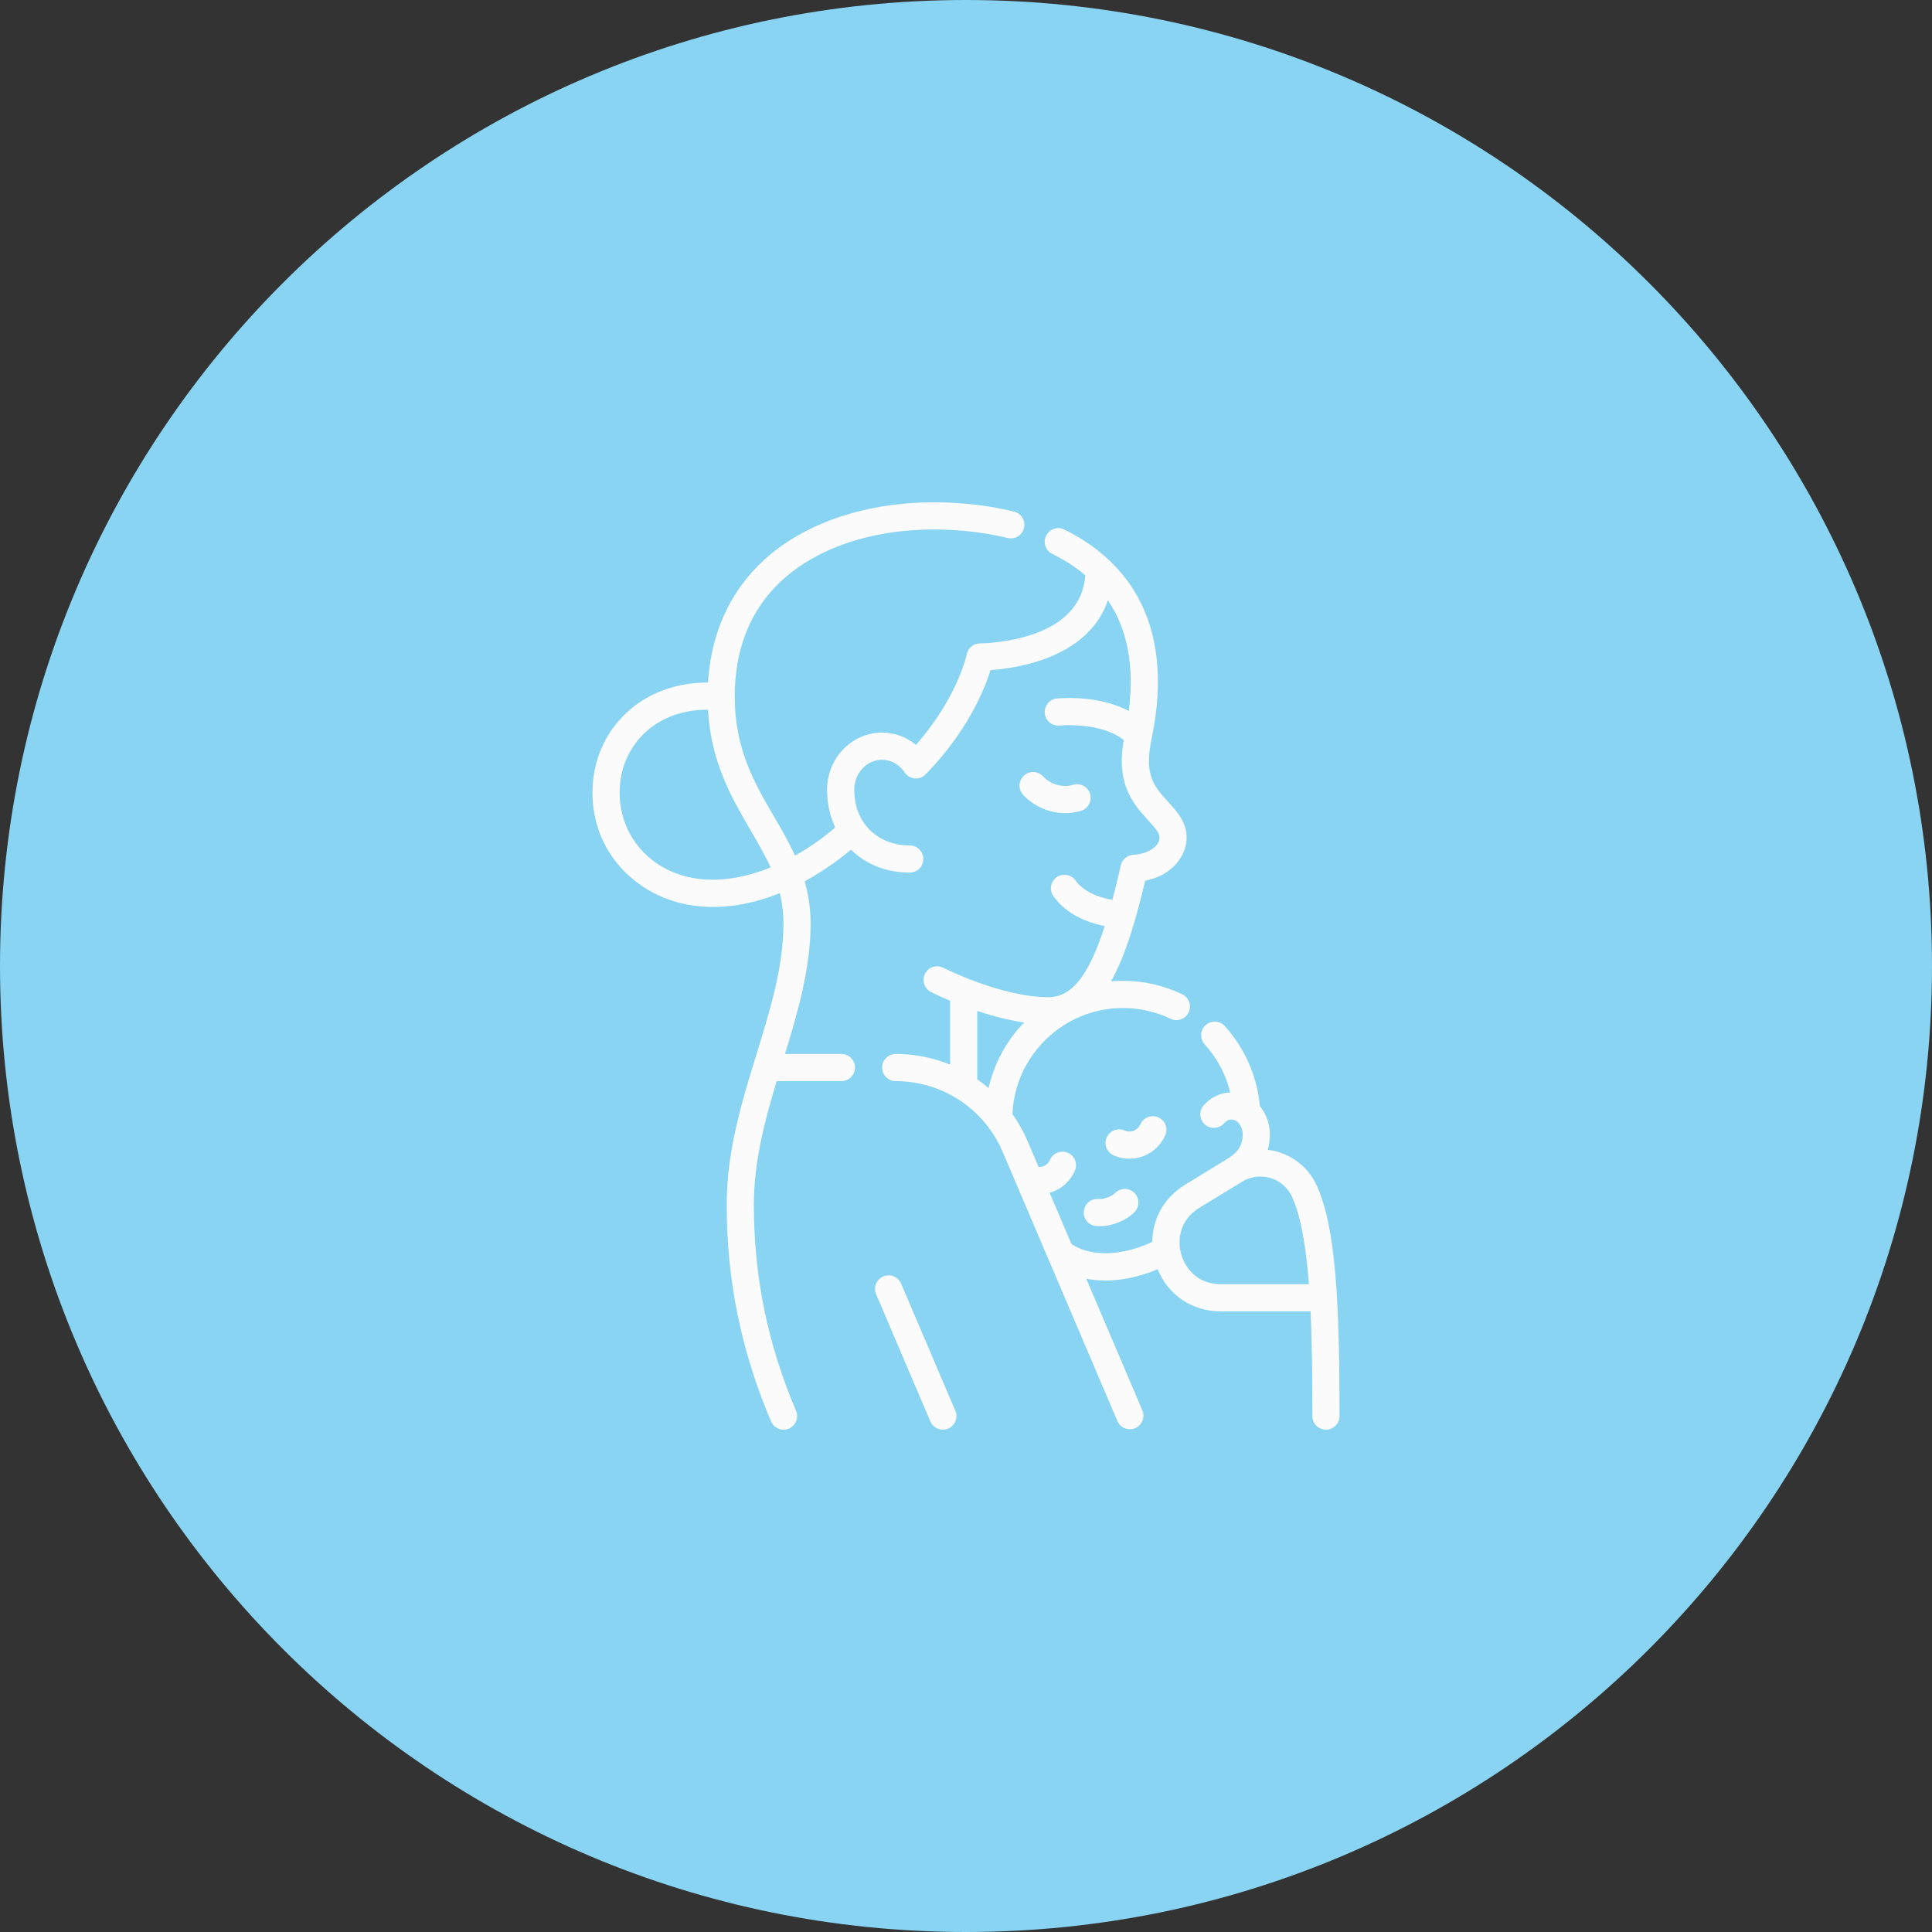 <?xml version="1.0" encoding="UTF-8"?> <svg xmlns="http://www.w3.org/2000/svg" width="150" height="150" viewBox="0 0 150 150" fill="none"><rect x="0" y="0" width="150" height="150" fill="#333333" stroke="none"/><g clip-path="url(#clip0_4282_4086)"><path d="M150 75C150 116.421 116.421 150 75 150C33.578 150 0 116.421 0 75C0 33.579 33.578 0 75 0C116.421 0 150 33.579 150 75Z" fill="#88D4F2"></path><path d="M73.203 111C72.793 111 72.403 110.759 72.233 110.358L68.024 100.487C67.796 99.95 68.045 99.331 68.58 99.102C69.116 98.874 69.735 99.123 69.963 99.659L74.172 109.531C74.4 110.066 74.151 110.686 73.615 110.915C73.481 110.972 73.34 111 73.203 111ZM60.836 111C60.425 111 60.036 110.759 59.866 110.358C57.547 104.92 56.421 99.414 56.421 93.522C56.421 89.365 57.6 85.535 58.74 81.832C59.813 78.348 60.828 75.056 60.828 71.691C60.828 70.847 60.723 70.073 60.541 69.342C58.543 70.15 56.213 70.653 53.769 70.299C51.642 69.99 49.694 68.979 48.284 67.452C46.79 65.831 46 63.786 46 61.536C46 59.13 46.939 56.929 48.644 55.337C50.294 53.795 52.526 52.981 54.972 52.992C55.247 48.529 57.188 44.888 60.63 42.417C63.697 40.213 67.905 39 72.478 39C74.675 39 76.778 39.242 78.73 39.721C79.296 39.859 79.642 40.43 79.503 40.996C79.365 41.562 78.795 41.908 78.229 41.769C76.465 41.337 74.477 41.109 72.478 41.109C68.342 41.109 64.571 42.182 61.859 44.13C58.665 46.425 57.046 49.781 57.046 54.107C57.046 58.169 58.592 60.82 60.087 63.385C60.66 64.367 61.241 65.363 61.727 66.431C62.904 65.773 63.969 65.006 64.847 64.241C64.439 63.376 64.216 62.387 64.216 61.313C64.216 58.869 66.127 56.881 68.478 56.881C69.448 56.881 70.375 57.223 71.117 57.832C74.359 54.146 75.052 50.835 75.058 50.799C75.157 50.306 75.589 49.951 76.091 49.951C76.094 49.951 76.092 49.951 76.1 49.951C76.163 49.951 78.267 49.944 80.332 49.198C82.784 48.312 84.106 46.788 84.264 44.667C83.525 44.037 82.671 43.483 81.7 43.006C81.178 42.749 80.962 42.117 81.219 41.594C81.476 41.072 82.107 40.856 82.63 41.113C86.824 43.175 91.406 47.658 89.422 57.302C89.156 58.591 89.134 59.426 89.343 60.184C89.579 61.039 90.124 61.634 90.701 62.264C91.371 62.996 92.131 63.825 92.131 65.02C92.131 66.437 91.008 67.98 88.909 68.378C88.149 71.625 87.332 74.283 86.262 76.189C86.564 76.164 86.869 76.151 87.175 76.151C88.791 76.151 90.344 76.502 91.79 77.198C92.314 77.449 92.537 78.079 92.285 78.605C92.033 79.13 91.403 79.351 90.879 79.099C89.718 78.542 88.472 78.261 87.175 78.261C82.585 78.261 78.788 81.936 78.608 86.499C79.068 87.145 79.463 87.848 79.783 88.599L80.639 90.607C81.015 90.623 81.367 90.407 81.524 90.047C81.758 89.514 82.38 89.271 82.913 89.505C83.447 89.739 83.689 90.361 83.455 90.894C83.074 91.763 82.341 92.369 81.492 92.606L83.188 96.586C85.037 97.794 87.619 97.295 89.466 96.417C89.473 94.621 90.39 92.972 92.019 91.976L95.34 89.944C95.341 89.944 95.342 89.943 95.343 89.943C96.133 89.459 96.486 88.884 96.486 88.076C96.486 87.449 96.085 86.921 95.61 86.921C95.331 86.921 95.132 87.1 95.039 87.207C94.656 87.646 93.99 87.69 93.552 87.307C93.114 86.924 93.069 86.258 93.452 85.819C93.988 85.205 94.734 84.842 95.511 84.814C95.179 83.43 94.506 82.158 93.531 81.081C93.14 80.649 93.172 79.981 93.604 79.591C94.035 79.2 94.702 79.232 95.093 79.664C96.645 81.378 97.61 83.582 97.816 85.879C98.299 86.459 98.593 87.231 98.593 88.076C98.593 88.495 98.539 88.894 98.429 89.269C98.707 89.303 98.982 89.36 99.252 89.442C100.562 89.839 101.642 90.777 102.217 92.018C103.708 95.239 104 101.03 104 109.945C104 110.527 103.528 111 102.946 111C102.364 111 101.892 110.527 101.892 109.945C101.892 107.165 101.872 104.37 101.752 101.816H94.787C92.558 101.816 90.695 100.551 89.882 98.543C88.207 99.251 86.209 99.648 84.337 99.28L88.692 109.498C88.92 110.034 88.671 110.653 88.135 110.882C87.6 111.11 86.981 110.861 86.752 110.326L77.845 89.427C76.423 86.093 73.165 83.939 69.543 83.939C68.96 83.939 68.489 83.467 68.489 82.884C68.489 82.302 68.96 81.83 69.543 81.83C71.021 81.83 72.45 82.12 73.765 82.659V77.696C72.901 77.332 72.346 77.051 72.279 77.017C71.761 76.751 71.556 76.116 71.822 75.597C72.086 75.079 72.721 74.874 73.24 75.139C73.284 75.161 77.753 77.422 81.391 77.422C83.181 77.422 84.516 75.809 85.772 71.899C84.33 71.628 82.744 70.923 81.789 69.585C81.449 69.112 81.559 68.454 82.033 68.114C82.507 67.776 83.165 67.885 83.504 68.359C84.106 69.204 85.292 69.695 86.366 69.861C86.583 69.044 86.801 68.153 87.019 67.185C87.125 66.719 87.528 66.383 88.004 66.363C88.974 66.323 90.023 65.798 90.023 65.02C90.023 64.664 89.69 64.282 89.147 63.69C88.494 62.976 87.681 62.09 87.311 60.745C87.047 59.788 87.025 58.781 87.248 57.456C86.2 56.61 84.358 56.191 82.233 56.33C81.653 56.368 81.151 55.928 81.113 55.346C81.075 54.765 81.516 54.263 82.096 54.225C84.261 54.083 86.197 54.433 87.638 55.202C88.085 51.716 87.542 48.843 86.016 46.606C85.308 48.703 83.604 50.272 80.994 51.201C79.398 51.769 77.827 51.962 76.906 52.027C76.445 53.502 75.138 56.76 71.884 60.107C71.818 60.178 71.742 60.24 71.656 60.291C71.202 60.563 70.616 60.457 70.287 60.041C70.263 60.01 70.241 59.979 70.221 59.946C69.814 59.346 69.165 58.99 68.478 58.99C67.29 58.99 66.323 60.032 66.323 61.313C66.323 63.86 68.096 65.64 70.632 65.64C71.215 65.64 71.686 66.112 71.686 66.695C71.686 67.277 71.215 67.749 70.632 67.749C68.794 67.749 67.206 67.088 66.068 65.968C65.321 66.597 64.067 67.558 62.473 68.426C62.76 69.425 62.935 70.501 62.935 71.691C62.935 75.154 61.956 78.543 60.947 81.83H65.326C65.909 81.83 66.381 82.302 66.381 82.884C66.381 83.467 65.909 83.939 65.326 83.939H60.3C59.369 87.029 58.529 90.214 58.529 93.522C58.529 99.124 59.6 104.361 61.804 109.531C62.033 110.066 61.784 110.686 61.248 110.915C61.113 110.972 60.973 111 60.836 111ZM96.441 91.744L93.119 93.776C91.595 94.708 91.391 96.245 91.708 97.373C92.026 98.501 93.001 99.706 94.787 99.706H101.624C101.405 96.844 101.01 94.43 100.304 92.905C99.977 92.199 99.387 91.686 98.642 91.461C97.904 91.237 97.103 91.339 96.444 91.741C96.444 91.741 96.443 91.742 96.442 91.742C96.442 91.743 96.442 91.743 96.441 91.744ZM75.873 83.801C76.177 84.012 76.472 84.238 76.754 84.478C77.182 82.57 78.128 80.816 79.518 79.387C78.241 79.201 76.978 78.859 75.873 78.491V83.801ZM54.901 55.102C53.014 55.102 51.32 55.722 50.082 56.879C48.809 58.068 48.108 59.722 48.108 61.536C48.108 64.958 50.56 67.702 54.071 68.211C56 68.49 57.993 68.091 59.831 67.345C59.393 66.38 58.846 65.442 58.266 64.448C56.82 61.968 55.196 59.182 54.966 55.102H54.901ZM85.393 95.204C85.288 95.204 85.186 95.199 85.085 95.188C84.506 95.127 84.087 94.607 84.148 94.028C84.21 93.449 84.727 93.028 85.308 93.091C85.677 93.129 86.314 92.897 86.571 92.631C86.975 92.211 87.643 92.198 88.061 92.603C88.481 93.007 88.493 93.674 88.089 94.094C87.445 94.764 86.353 95.204 85.393 95.204ZM87.684 89.962C87.27 89.962 86.855 89.876 86.464 89.704C85.93 89.47 85.688 88.849 85.921 88.314C86.155 87.781 86.777 87.538 87.309 87.773C87.538 87.872 87.792 87.878 88.024 87.787C88.257 87.696 88.44 87.52 88.539 87.292C88.773 86.759 89.395 86.516 89.928 86.749C90.462 86.983 90.704 87.605 90.47 88.139C90.144 88.884 89.547 89.456 88.791 89.752C88.433 89.892 88.058 89.962 87.684 89.962ZM82.711 63.132C81.498 63.132 80.279 62.622 79.436 61.711C79.041 61.282 79.068 60.615 79.496 60.22C79.924 59.825 80.591 59.852 80.986 60.28C81.566 60.909 82.523 61.178 83.314 60.934C83.871 60.763 84.46 61.076 84.632 61.632C84.802 62.189 84.491 62.778 83.934 62.951C83.538 63.073 83.125 63.132 82.711 63.132Z" fill="#FBFBFB"></path></g><defs><clipPath id="clip0_4282_4086"><rect width="150" height="150" fill="white"></rect></clipPath></defs></svg> 